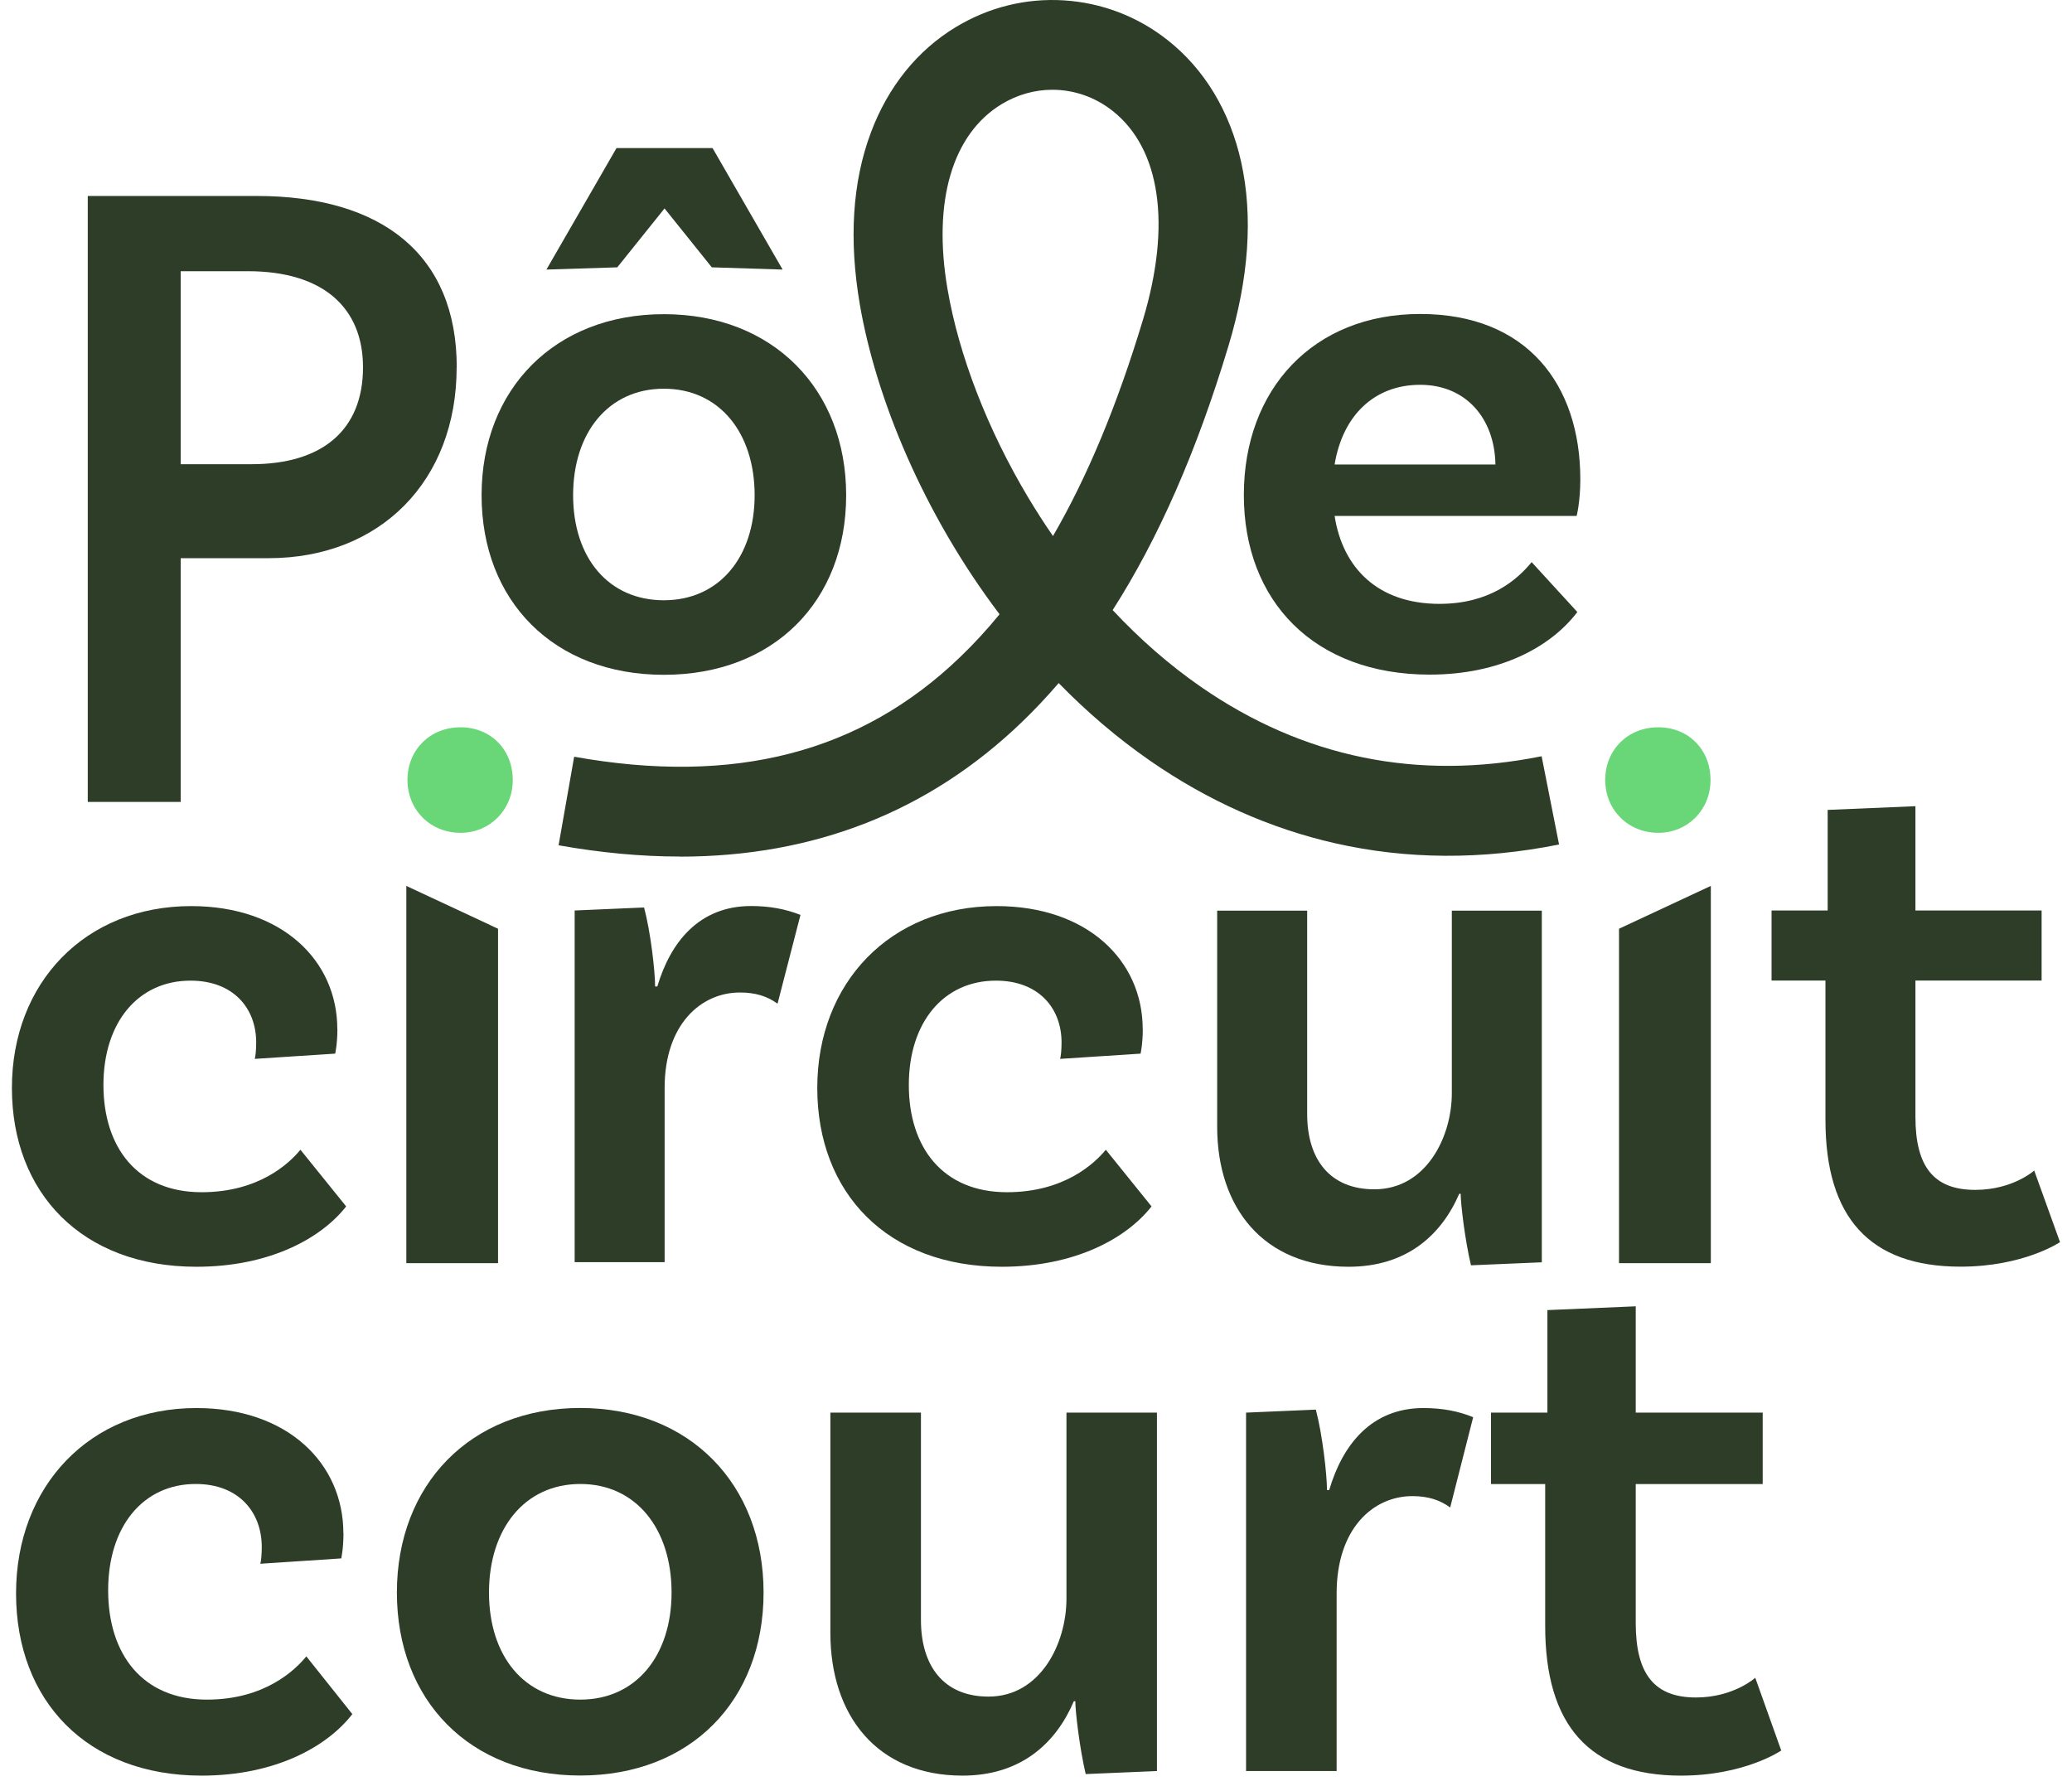 <?xml version="1.0" encoding="UTF-8"?> <svg xmlns="http://www.w3.org/2000/svg" width="87" height="75" viewBox="0 0 87 75" fill="none"><path d="M19.336 34.97C18.067 34.97 17.109 34.003 17.109 32.754C17.109 31.473 18.067 30.539 19.336 30.539C20.605 30.539 21.53 31.473 21.53 32.754C21.53 34.003 20.573 34.97 19.336 34.97Z" fill="#69D677"></path><path d="M69.628 34.97C68.359 34.97 67.401 34.003 67.401 32.754C67.401 31.473 68.359 30.539 69.628 30.539C70.897 30.539 71.822 31.473 71.822 32.754C71.822 34.003 70.865 34.97 69.628 34.97Z" fill="#69D677"></path><path d="M14.422 64.385C14.422 65.021 14.329 65.437 14.329 65.437L10.93 65.662C10.963 65.564 10.991 65.278 10.991 64.96C10.991 63.495 10.025 62.312 8.219 62.312C6.004 62.312 4.541 64.099 4.541 66.776C4.541 69.453 5.976 71.367 8.687 71.367C11.12 71.367 12.397 70.122 12.862 69.551L14.794 71.975C13.735 73.346 11.553 74.558 8.465 74.558C3.636 74.558 0.674 71.399 0.674 66.906C0.674 62.414 3.757 59.124 8.247 59.124C12.082 59.124 14.418 61.45 14.418 64.385H14.422Z" fill="#2D3D27"></path><path d="M32.061 66.87C32.061 71.4 29.006 74.554 24.363 74.554C19.72 74.554 16.665 71.395 16.665 66.87C16.665 62.344 19.752 59.121 24.363 59.121C28.974 59.121 32.061 62.34 32.061 66.87ZM28.198 66.87C28.198 64.193 26.703 62.312 24.367 62.312C22.031 62.312 20.532 64.193 20.532 66.87C20.532 69.547 22.027 71.367 24.367 71.367C26.707 71.367 28.198 69.518 28.198 66.87Z" fill="#2D3D27"></path><path d="M48.578 59.316V74.366L45.587 74.493C45.337 73.44 45.151 71.877 45.151 71.432H45.09C44.343 73.187 42.876 74.558 40.415 74.558C36.83 74.558 34.866 72.04 34.866 68.563V59.316H38.669V68.021C38.669 69.967 39.635 71.24 41.506 71.24C43.688 71.24 44.779 69.008 44.779 67.127V59.316H48.582H48.578Z" fill="#2D3D27"></path><path d="M61.857 59.504L60.891 63.299C60.455 62.981 59.958 62.822 59.303 62.822C57.65 62.822 56.123 64.193 56.123 66.902V74.366H52.32V59.316L55.25 59.19C55.529 60.243 55.718 61.932 55.718 62.569H55.811C56.373 60.655 57.59 59.124 59.768 59.124C60.548 59.124 61.231 59.251 61.857 59.508V59.504Z" fill="#2D3D27"></path><path d="M74.789 73.505C74.789 73.505 73.261 74.558 70.582 74.558C66.747 74.558 64.88 72.452 64.88 68.278V62.316H62.605V59.316H64.973V55.011L68.682 54.852V59.316H74.013V62.316H68.682V68.151C68.682 70.29 69.462 71.277 71.208 71.277C72.796 71.277 73.701 70.449 73.701 70.449L74.793 73.509L74.789 73.505Z" fill="#2D3D27"></path><path d="M14.167 43.209C14.167 43.834 14.074 44.242 14.074 44.242L10.696 44.462C10.728 44.368 10.757 44.087 10.757 43.773C10.757 42.332 9.795 41.177 8 41.177C5.802 41.177 4.343 42.928 4.343 45.556C4.343 48.184 5.77 50.061 8.465 50.061C10.882 50.061 12.151 48.841 12.615 48.278L14.535 50.657C13.48 52.004 11.314 53.191 8.247 53.191C3.446 53.191 0.5 50.094 0.5 45.682C0.5 41.271 3.567 38.047 8.029 38.047C11.839 38.047 14.163 40.333 14.163 43.209H14.167Z" fill="#2D3D27"></path><path d="M33.609 38.423L32.648 42.145C32.215 41.83 31.718 41.675 31.068 41.675C29.427 41.675 27.907 43.022 27.907 45.678V52.999H24.129V38.231L27.043 38.105C27.321 39.137 27.507 40.794 27.507 41.422H27.6C28.158 39.545 29.366 38.044 31.536 38.044C32.312 38.044 32.991 38.17 33.614 38.419L33.609 38.423Z" fill="#2D3D27"></path><path d="M47.984 43.209C47.984 43.834 47.891 44.242 47.891 44.242L44.512 44.462C44.545 44.368 44.573 44.087 44.573 43.773C44.573 42.332 43.611 41.177 41.817 41.177C39.618 41.177 38.16 42.928 38.16 45.556C38.16 48.184 39.586 50.061 42.282 50.061C44.698 50.061 45.967 48.841 46.432 48.278L48.351 50.657C47.297 52.004 45.131 53.191 42.063 53.191C37.262 53.191 34.316 50.094 34.316 45.682C34.316 41.271 37.384 38.047 41.845 38.047C45.656 38.047 47.98 40.333 47.98 43.209H47.984Z" fill="#2D3D27"></path><path d="M64.738 38.235V53.004L61.764 53.13C61.517 52.098 61.332 50.563 61.332 50.127H61.271C60.527 51.849 59.073 53.191 56.624 53.191C53.059 53.191 51.107 50.718 51.107 47.311V38.239H54.886V46.78C54.886 48.69 55.848 49.939 57.707 49.939C59.877 49.939 60.96 47.748 60.96 45.903V38.239H64.738V38.235Z" fill="#2D3D27"></path><path d="M86.5 52.155C86.5 52.155 84.981 53.187 82.318 53.187C78.507 53.187 76.648 51.122 76.648 47.025V41.173H74.385V38.231H76.741V34.008L80.426 33.852V38.231H85.724V41.173H80.426V46.899C80.426 48.996 81.202 49.963 82.936 49.963C84.516 49.963 85.413 49.151 85.413 49.151L86.496 52.155H86.5Z" fill="#2D3D27"></path><path d="M20.912 53.04H17.061V37.199L20.912 38.998V53.04Z" fill="#2D3D27"></path><path d="M67.98 53.04H71.835V37.199L67.98 38.998V53.04Z" fill="#2D3D27"></path><path d="M35.529 20.794C35.529 25.238 32.494 28.335 27.875 28.335C23.256 28.335 20.221 25.238 20.221 20.794C20.221 16.35 23.288 13.192 27.875 13.192C32.461 13.192 35.529 16.35 35.529 20.794ZM25.89 6.218H29.919L32.861 11.319L29.887 11.225L27.903 8.752L25.919 11.225L22.944 11.319L25.886 6.218H25.89ZM31.686 20.794C31.686 18.166 30.198 16.322 27.875 16.322C25.551 16.322 24.064 18.166 24.064 20.794C24.064 23.422 25.551 25.205 27.875 25.205C30.198 25.205 31.686 23.39 31.686 20.794Z" fill="#2D3D27"></path><path d="M19.174 15.424C19.174 20.178 15.982 23.438 11.274 23.438H7.588V33.673H3.685V8.229H10.781C16.047 8.229 19.178 10.702 19.178 15.424H19.174ZM15.242 15.424C15.242 12.922 13.569 11.388 10.409 11.388H7.588V19.492H10.563C13.537 19.492 15.242 18.052 15.242 15.424Z" fill="#2D3D27"></path><path d="M64.31 23.602L66.23 25.699C65.114 27.168 62.977 28.327 60.035 28.327C55.169 28.327 52.227 25.23 52.227 20.786C52.227 16.342 55.141 13.184 59.63 13.184C64.12 13.184 66.355 16.154 66.355 20.129C66.355 21.068 66.201 21.663 66.201 21.663H56.038C56.377 23.855 57.864 25.356 60.439 25.356C62.544 25.356 63.692 24.357 64.31 23.606V23.602ZM56.038 19.505H62.791C62.758 17.566 61.55 16.158 59.63 16.158C57.711 16.158 56.377 17.44 56.038 19.505Z" fill="#2D3D27"></path><path d="M28.541 35.966C26.913 35.966 25.216 35.807 23.454 35.493L24.108 31.775C30.833 32.979 36.135 31.612 40.317 27.588C40.891 27.038 41.441 26.438 41.97 25.793C38.758 21.549 36.773 16.697 36.102 12.779C35.638 10.066 35.791 7.642 36.563 5.577C37.282 3.647 38.519 2.108 40.148 1.129C41.514 0.305 43.074 -0.083 44.662 0.015C46.258 0.113 47.765 0.688 49.026 1.684C50.574 2.904 51.641 4.675 52.114 6.801C52.619 9.074 52.441 11.678 51.58 14.53C50.251 18.941 48.642 22.614 46.719 25.617C47.87 26.85 49.111 27.931 50.412 28.833C54.716 31.816 59.533 32.8 64.73 31.755L65.462 35.46C62.233 36.109 59.068 36.093 56.054 35.407C53.326 34.787 50.715 33.624 48.295 31.947C46.9 30.98 45.619 29.878 44.452 28.682C43.95 29.266 43.437 29.812 42.9 30.327C38.996 34.081 34.183 35.97 28.546 35.97L28.541 35.966ZM44.189 3.769C43.457 3.769 42.726 3.969 42.063 4.369C39.986 5.626 39.154 8.454 39.784 12.135C40.261 14.926 41.465 18.035 43.178 20.9C43.51 21.451 43.853 21.99 44.213 22.508C45.668 20.002 46.917 16.991 47.992 13.424C49.192 9.437 48.727 6.242 46.715 4.655C45.971 4.067 45.082 3.769 44.189 3.769Z" fill="#2D3D27"></path></svg> 